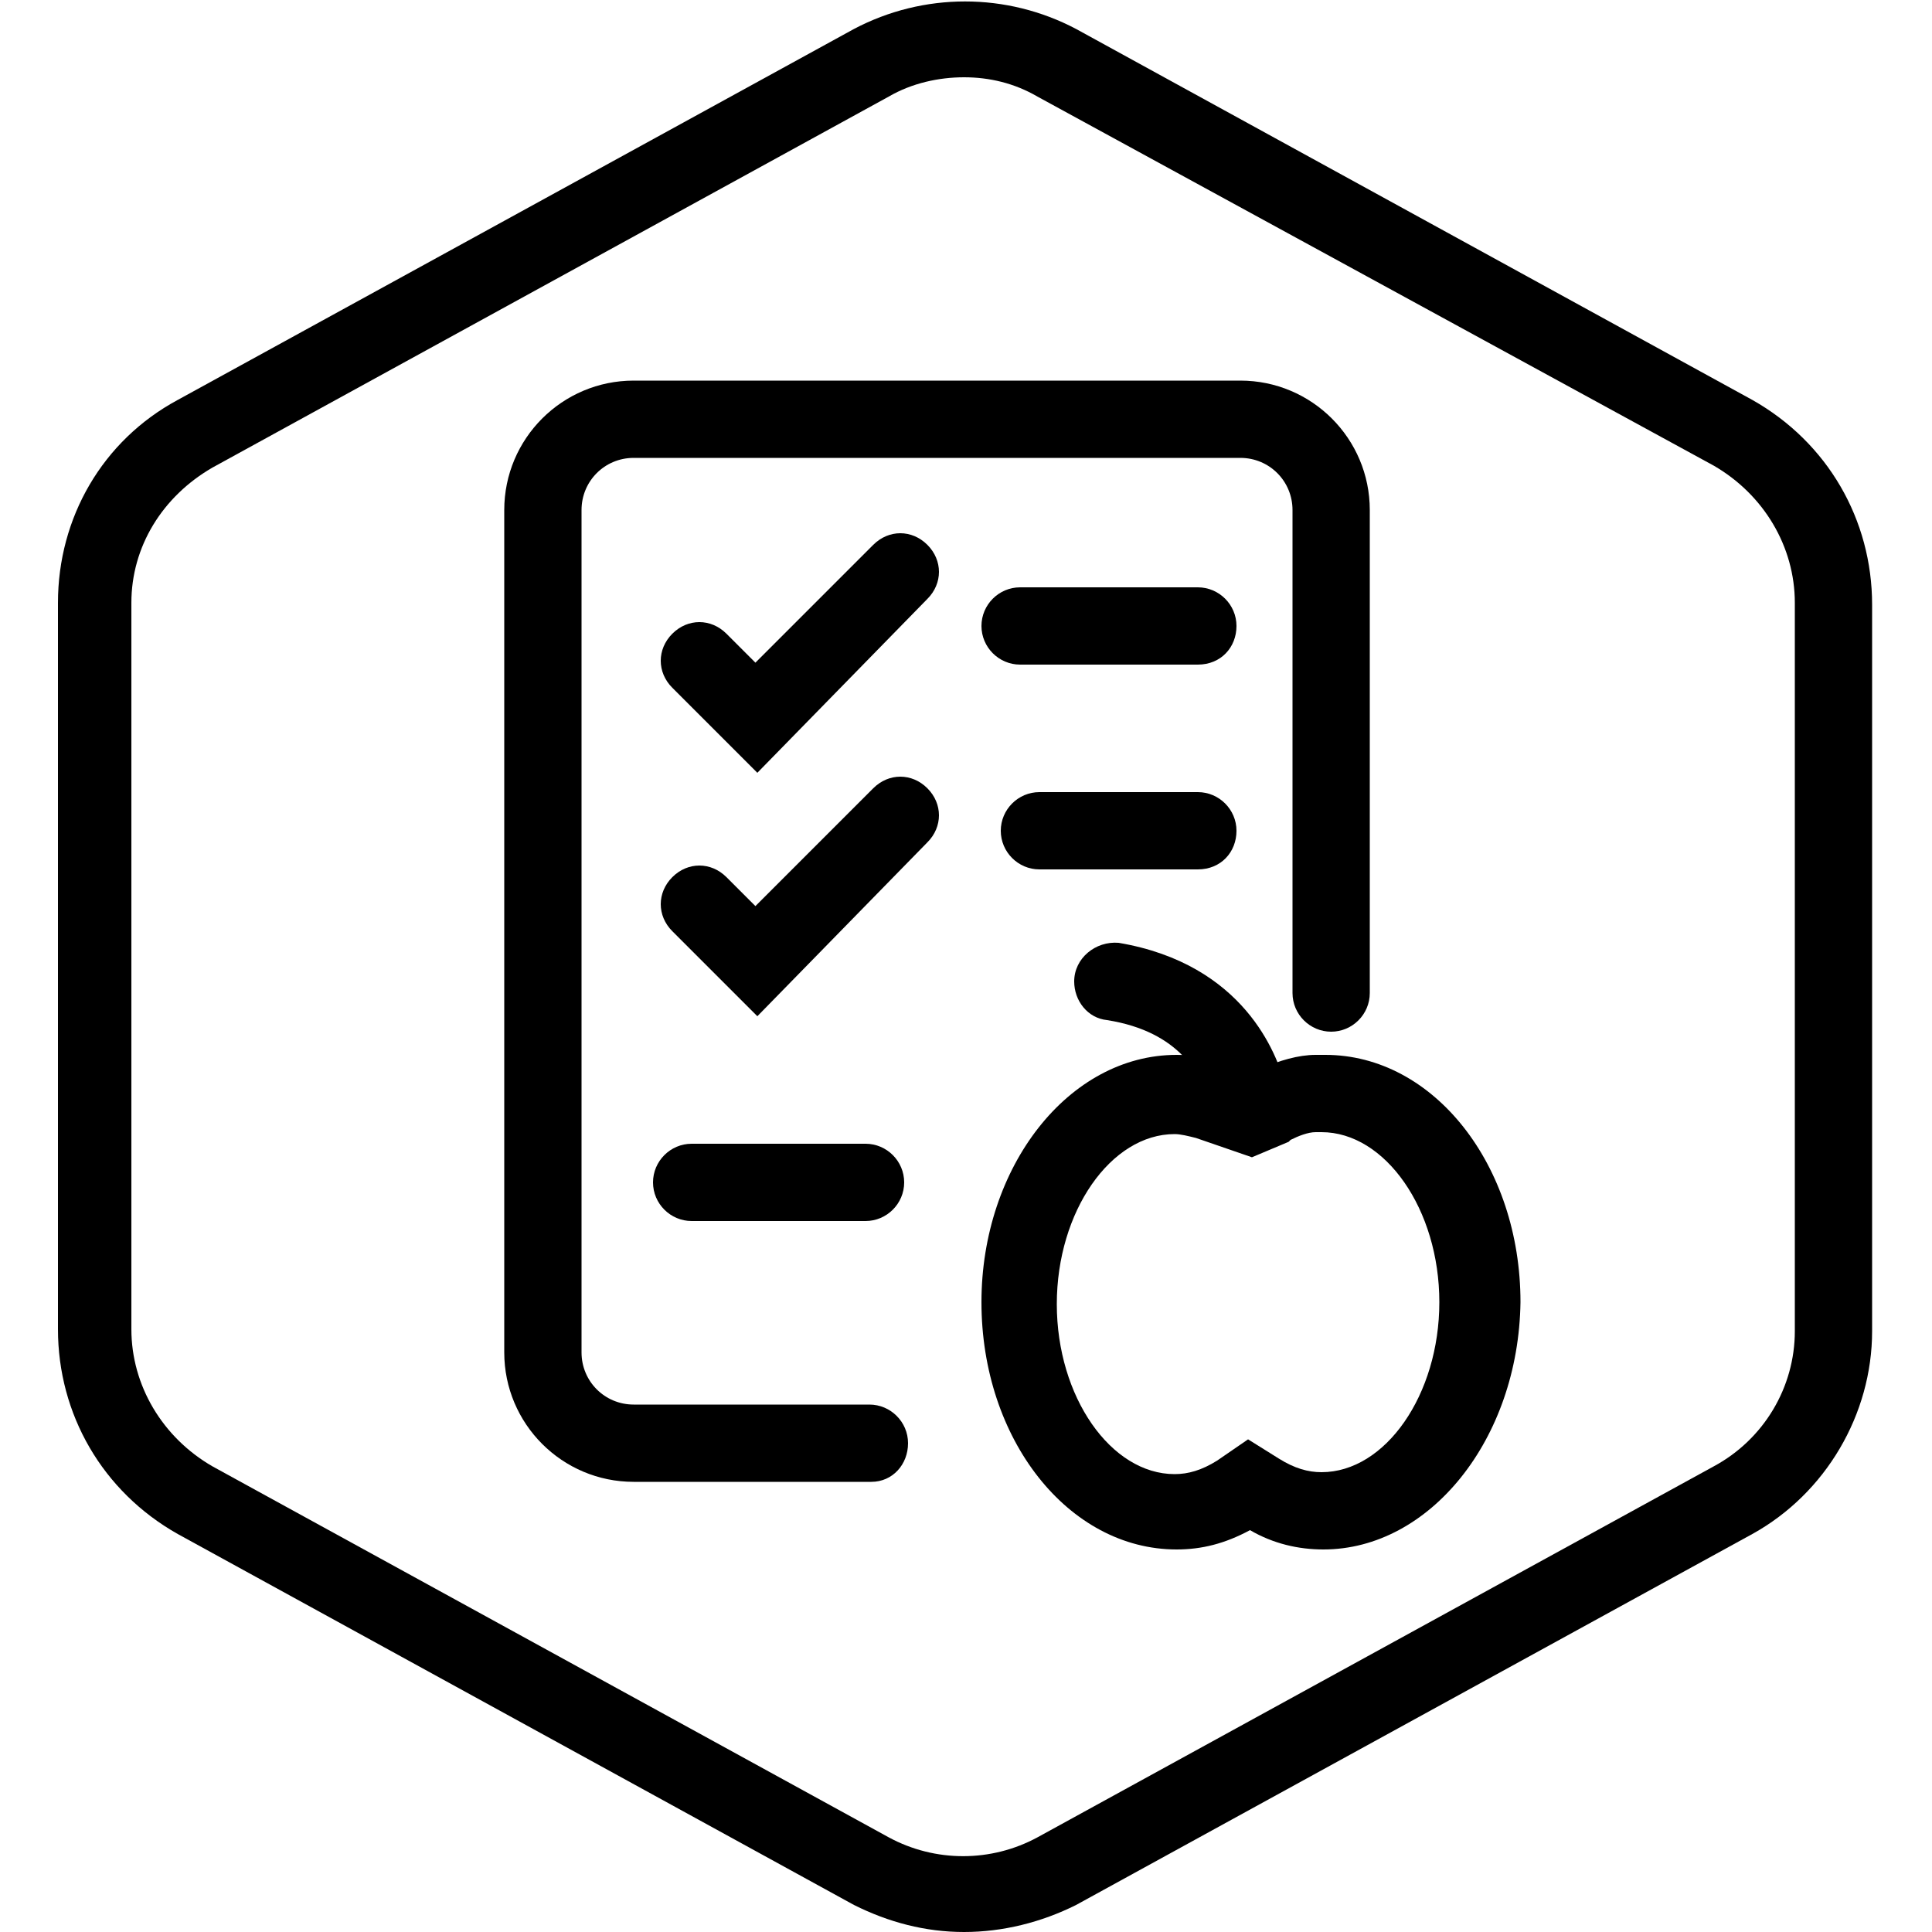 <?xml version="1.0" encoding="UTF-8"?>
<!-- Generator: Adobe Illustrator 28.1.0, SVG Export Plug-In . SVG Version: 6.00 Build 0)  -->
<svg xmlns="http://www.w3.org/2000/svg" xmlns:xlink="http://www.w3.org/1999/xlink" version="1.1" id="Layer_1" x="0px" y="0px" viewBox="0 0 100 100" style="enable-background:new 0 0 100 100;" xml:space="preserve">
<style type="text/css">
	.st0{display:none;}
	.st1{display:inline;}
	.st2{fill:none;stroke:#00AEEF;stroke-width:0.1;stroke-miterlimit:10;}
	.st3{display:inline;fill:none;stroke:#00AEEF;stroke-width:0.1;stroke-miterlimit:10;}
</style>
<g id="Grid" class="st0">
	<g class="st1">
		<line class="st2" x1="0" y1="0" x2="100" y2="100"></line>
	</g>
	<g class="st1">
		<line class="st2" x1="50" y1="0.2" x2="50" y2="99.8"></line>
	</g>
	<g class="st1">
		<line class="st2" x1="100" y1="0" x2="0" y2="100"></line>
	</g>
	<circle class="st3" cx="50" cy="50" r="24"></circle>
	<line class="st3" x1="0.2" y1="50" x2="99.8" y2="50"></line>
	<line class="st3" x1="0.2" y1="50" x2="99.8" y2="50"></line>
	<line class="st3" x1="0.2" y1="50" x2="99.8" y2="50"></line>
	<rect x="26" y="14" class="st3" width="48" height="72"></rect>
	<rect x="14" y="26" class="st3" width="72" height="48"></rect>
</g>
<g id="Hexagon">
	<path d="M49.9,100c-2,0-3.9-0.5-5.7-1.4l-35-19.2c-3.9-2.2-6.2-6.2-6.2-10.6V31.2c0-4.4,2.3-8.4,6.2-10.5l35-19.2   c3.6-1.9,7.9-1.9,11.5,0l35,19.2c3.9,2.2,6.2,6.2,6.2,10.6v37.6c0,4.3-2.4,8.4-6.2,10.5l-35,19.2C53.9,99.5,51.9,100,49.9,100z    M49.9,4c-1.3,0-2.7,0.3-3.9,1l-35,19.2c-2.6,1.5-4.2,4.1-4.2,7v37.6c0,2.9,1.6,5.6,4.2,7.1l35,19.2c2.4,1.3,5.3,1.3,7.7,0l35-19.2   c2.6-1.4,4.2-4.1,4.2-7V31.2c0-2.9-1.6-5.6-4.2-7.1L53.7,5C52.5,4.3,51.2,4,49.9,4z"></path>
</g>
<g>
	<g>
		<path d="M45.1,76.7H32.8c-3.7,0-6.7-3-6.7-6.7V26.4c0-3.7,3-6.7,6.7-6.7h31.4c3.7,0,6.7,3,6.7,6.7v25c0,1.1-0.9,2-2,2s-2-0.9-2-2    v-25c0-1.5-1.2-2.7-2.7-2.7H32.8c-1.5,0-2.7,1.2-2.7,2.7V70c0,1.5,1.2,2.7,2.7,2.7H45c1.1,0,2,0.9,2,2S46.2,76.7,45.1,76.7z"></path>
		<path d="M39.2,40l-4.4-4.4c-0.8-0.8-0.8-2,0-2.8c0.8-0.8,2-0.8,2.8,0l1.5,1.5l6.1-6.1c0.8-0.8,2-0.8,2.8,0s0.8,2,0,2.8L39.2,40z"></path>
		<path d="M39.2,52.6l-4.4-4.4c-0.8-0.8-0.8-2,0-2.8s2-0.8,2.8,0l1.5,1.5l6.1-6.1c0.8-0.8,2-0.8,2.8,0s0.8,2,0,2.8L39.2,52.6z"></path>
		<path d="M62,34.4h-9.2c-1.1,0-2-0.9-2-2c0-1.1,0.9-2,2-2H62c1.1,0,2,0.9,2,2S63.2,34.4,62,34.4z"></path>
		<path d="M62,45h-8.2c-1.1,0-2-0.9-2-2s0.9-2,2-2H62c1.1,0,2,0.9,2,2S63.2,45,62,45z"></path>
		<path d="M44.8,63.2h-9c-1.1,0-2-0.9-2-2s0.9-2,2-2h9c1.1,0,2,0.9,2,2S45.9,63.2,44.8,63.2z"></path>
	</g>
	<path d="M68.5,80.2c-1.3,0-2.6-0.3-3.8-1c-1.3,0.7-2.5,1-3.8,1c-5.6,0-10.1-5.7-10.1-12.8c0-7,4.5-12.8,10.1-12.8   c0.8,0,1.6,0.1,2.4,0.4l1.5,0.5l0.5-0.2c0.9-0.4,1.9-0.7,2.8-0.7h0.5c5.6,0,10.1,5.7,10.1,12.8C78.6,74.5,74,80.2,68.5,80.2z    M64.6,74.5l1.6,1c0.8,0.5,1.5,0.7,2.2,0.7c3.3,0,6.1-4,6.1-8.8s-2.8-8.8-6.1-8.8h-0.3c-0.4,0-0.9,0.2-1.3,0.4l-0.1,0.1l-1.9,0.8   l-2.9-1c-0.4-0.1-0.8-0.2-1.1-0.2c-3.3,0-6.1,4-6.1,8.8c0,4.8,2.8,8.8,6.1,8.8c0.7,0,1.4-0.2,2.2-0.7L64.6,74.5z"></path>
	<path d="M64.7,59.4c-0.9,0-1.7-0.6-1.9-1.5l-0.2-0.8c-0.4-1.4-1.5-3.7-5.3-4.3c-1-0.1-1.7-1-1.7-2c0-1.2,1.1-2.1,2.3-2   c6.5,1.1,8.2,5.8,8.6,7.3l0.2,0.8c0.3,1.1-0.3,2.2-1.4,2.5C65,59.3,64.9,59.4,64.7,59.4z"></path>
</g>
</svg>
